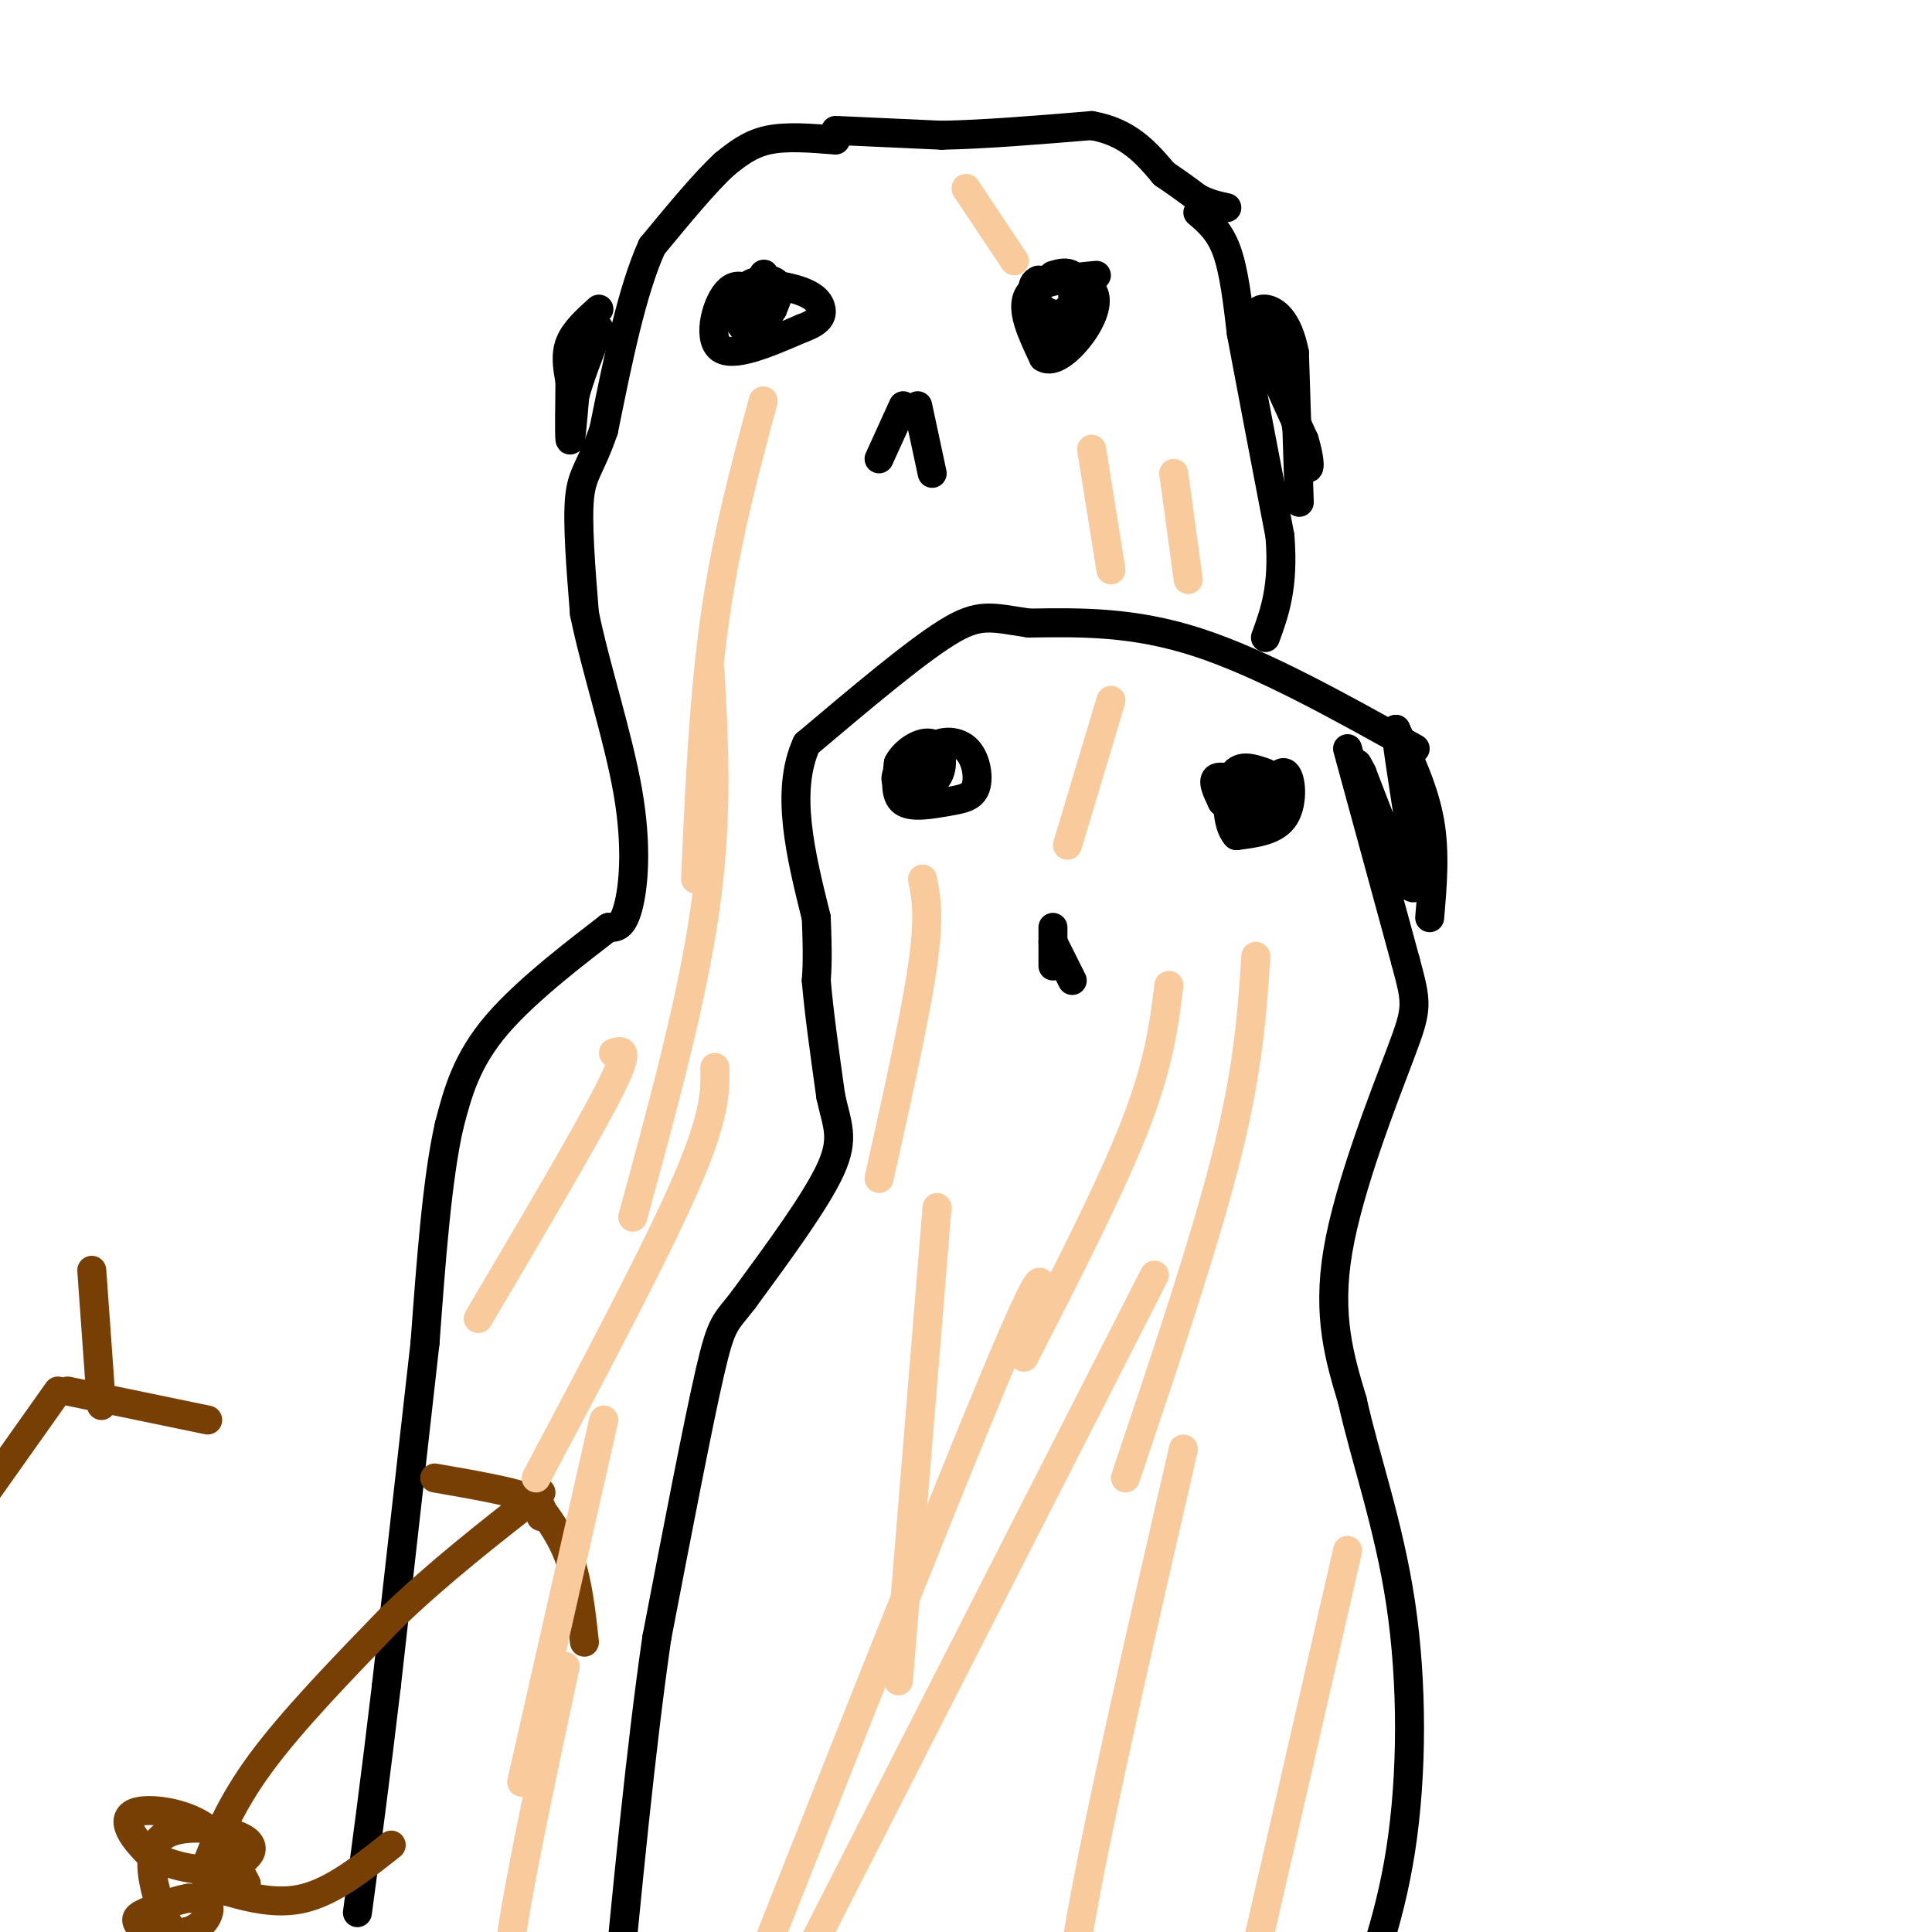 <svg viewBox='0 0 400 400' version='1.1' xmlns='http://www.w3.org/2000/svg' xmlns:xlink='http://www.w3.org/1999/xlink'><g fill='none' stroke='#000000' stroke-width='6' stroke-linecap='round' stroke-linejoin='round'><path d='M173,27c0.000,0.000 22.000,1.000 22,1'/><path d='M195,28c8.833,-0.167 19.917,-1.083 31,-2'/><path d='M226,26c7.667,1.333 11.333,5.667 15,10'/><path d='M241,36c3.667,2.500 5.333,3.750 7,5'/><path d='M248,41c2.167,1.167 4.083,1.583 6,2'/><path d='M173,29c-5.083,-0.417 -10.167,-0.833 -14,0c-3.833,0.833 -6.417,2.917 -9,5'/><path d='M150,34c-4.000,3.667 -9.500,10.333 -15,17'/><path d='M135,51c-4.167,9.167 -7.083,23.583 -10,38'/><path d='M125,89c-2.711,7.956 -4.489,8.844 -5,14c-0.511,5.156 0.244,14.578 1,24'/><path d='M121,127c2.143,10.702 7.000,25.458 9,37c2.000,11.542 1.143,19.869 0,24c-1.143,4.131 -2.571,4.065 -4,4'/><path d='M126,192c-5.289,4.133 -16.511,12.467 -23,20c-6.489,7.533 -8.244,14.267 -10,21'/><path d='M93,233c-2.500,11.000 -3.750,28.000 -5,45'/><path d='M88,278c-2.167,19.333 -5.083,45.167 -8,71'/><path d='M80,349c-2.333,19.667 -4.167,33.333 -6,47'/><path d='M248,44c2.250,1.917 4.500,3.833 6,8c1.500,4.167 2.250,10.583 3,17'/><path d='M257,69c1.833,9.833 4.917,25.917 8,42'/><path d='M265,111c0.833,10.500 -1.083,15.750 -3,21'/><path d='M293,155c-15.833,-8.833 -31.667,-17.667 -45,-22c-13.333,-4.333 -24.167,-4.167 -35,-4'/><path d='M213,129c-7.933,-1.200 -10.267,-2.200 -17,2c-6.733,4.200 -17.867,13.600 -29,23'/><path d='M167,154c-4.500,9.833 -1.250,22.917 2,36'/><path d='M169,190c0.333,8.167 0.167,10.583 0,13'/><path d='M169,203c0.500,6.167 1.750,15.083 3,24'/><path d='M172,227c1.267,5.867 2.933,8.533 0,15c-2.933,6.467 -10.467,16.733 -18,27'/><path d='M154,269c-3.867,5.089 -4.533,4.311 -7,15c-2.467,10.689 -6.733,32.844 -11,55'/><path d='M136,339c-3.333,22.833 -6.167,52.417 -9,82'/><path d='M127,421c-2.000,18.667 -2.500,24.333 -3,30'/><path d='M279,155c0.000,0.000 12.000,44.000 12,44'/><path d='M291,199c2.440,9.036 2.542,9.625 -1,19c-3.542,9.375 -10.726,27.536 -13,41c-2.274,13.464 0.363,22.232 3,31'/><path d='M280,290c2.583,11.738 7.542,25.583 10,42c2.458,16.417 2.417,35.405 0,51c-2.417,15.595 -7.208,27.798 -12,40'/><path d='M296,190c0.583,-6.750 1.167,-13.500 0,-20c-1.167,-6.500 -4.083,-12.750 -7,-19'/><path d='M289,151c0.289,5.178 4.511,27.622 4,32c-0.511,4.378 -5.756,-9.311 -11,-23'/><path d='M282,160c-1.833,-3.667 -0.917,-1.333 0,1'/><path d='M269,104c0.000,0.000 -1.000,-31.000 -1,-31'/><path d='M268,73c-1.345,-6.940 -4.208,-8.792 -6,-9c-1.792,-0.208 -2.512,1.226 -1,6c1.512,4.774 5.256,12.887 9,21'/><path d='M270,91c1.622,5.267 1.178,7.933 0,4c-1.178,-3.933 -3.089,-14.467 -5,-25'/><path d='M265,70c-1.167,-4.500 -1.583,-3.250 -2,-2'/><path d='M124,64c-2.500,2.250 -5.000,4.500 -6,7c-1.000,2.500 -0.500,5.250 0,8'/><path d='M118,79c-0.044,4.311 -0.156,11.089 0,12c0.156,0.911 0.578,-4.044 1,-9'/><path d='M119,82c1.000,-3.833 3.000,-8.917 5,-14'/><path d='M193,163c-0.702,-3.159 -1.404,-6.319 0,-8c1.404,-1.681 4.915,-1.884 7,0c2.085,1.884 2.744,5.856 2,8c-0.744,2.144 -2.893,2.462 -6,3c-3.107,0.538 -7.174,1.297 -9,0c-1.826,-1.297 -1.413,-4.648 -1,-8'/><path d='M186,158c1.264,-2.523 4.924,-4.831 7,-4c2.076,0.831 2.567,4.800 1,7c-1.567,2.200 -5.191,2.631 -7,2c-1.809,-0.631 -1.803,-2.323 -1,-3c0.803,-0.677 2.401,-0.338 4,0'/><path d='M190,160c0.667,0.000 0.333,0.000 0,0'/><path d='M260,163c-3.417,-1.250 -6.833,-2.500 -8,-2c-1.167,0.500 -0.083,2.750 1,5'/><path d='M253,166c1.333,1.333 4.167,2.167 7,3'/><path d='M260,169c-0.369,-0.679 -4.792,-3.875 -6,-4c-1.208,-0.125 0.798,2.821 3,4c2.202,1.179 4.601,0.589 7,0'/><path d='M260,168c2.311,-4.289 4.622,-8.578 6,-8c1.378,0.578 1.822,6.022 0,9c-1.822,2.978 -5.911,3.489 -10,4'/><path d='M256,173c-2.089,-2.000 -2.311,-9.000 -1,-12c1.311,-3.000 4.156,-2.000 7,-1'/><path d='M227,57c-6.083,0.583 -12.167,1.167 -14,4c-1.833,2.833 0.583,7.917 3,13'/><path d='M216,74c2.024,1.393 5.583,-1.625 8,-5c2.417,-3.375 3.690,-7.107 2,-9c-1.690,-1.893 -6.345,-1.946 -11,-2'/><path d='M215,58c-1.915,0.670 -1.204,3.344 0,5c1.204,1.656 2.901,2.292 5,2c2.099,-0.292 4.600,-1.512 5,-3c0.400,-1.488 -1.300,-3.244 -3,-5'/><path d='M222,57c-1.167,-0.833 -2.583,-0.417 -4,0'/><path d='M217,69c3.044,-3.800 6.089,-7.600 7,-8c0.911,-0.400 -0.311,2.600 -1,3c-0.689,0.400 -0.844,-1.800 -1,-4'/><path d='M160,64c-3.200,-3.111 -6.400,-6.222 -9,-4c-2.600,2.222 -4.600,9.778 -2,12c2.600,2.222 9.800,-0.889 17,-4'/><path d='M166,68c3.644,-1.317 4.253,-2.610 4,-4c-0.253,-1.390 -1.367,-2.878 -5,-4c-3.633,-1.122 -9.786,-1.879 -12,0c-2.214,1.879 -0.490,6.394 1,8c1.490,1.606 2.745,0.303 4,-1'/><path d='M158,67c1.650,-1.922 3.774,-6.228 3,-8c-0.774,-1.772 -4.444,-1.011 -6,0c-1.556,1.011 -0.996,2.272 -1,4c-0.004,1.728 -0.573,3.922 0,3c0.573,-0.922 2.286,-4.961 4,-9'/><path d='M158,57c0.500,-1.000 -0.250,1.000 -1,3'/><path d='M182,95c0.000,0.000 5.000,-11.000 5,-11'/><path d='M193,98c0.000,0.000 -3.000,-14.000 -3,-14'/><path d='M218,200c0.000,0.000 0.000,-8.000 0,-8'/><path d='M218,195c0.000,0.000 4.000,8.000 4,8'/></g>
<g fill='none' stroke='#783f04' stroke-width='6' stroke-linecap='round' stroke-linejoin='round'><path d='M42,388c2.750,-7.083 5.500,-14.167 12,-23c6.500,-8.833 16.750,-19.417 27,-30'/><path d='M81,335c9.667,-9.333 20.333,-17.667 31,-26'/><path d='M12,288c0.000,0.000 -17.000,24.000 -17,24'/><path d='M45,391c6.000,1.750 12.000,3.500 18,2c6.000,-1.500 12.000,-6.250 18,-11'/><path d='M51,390c-2.417,-4.643 -4.833,-9.286 -9,-12c-4.167,-2.714 -10.083,-3.500 -13,-3c-2.917,0.500 -2.833,2.286 -2,4c0.833,1.714 2.417,3.357 4,5'/><path d='M31,384c3.157,1.747 9.049,3.615 14,3c4.951,-0.615 8.962,-3.713 6,-6c-2.962,-2.287 -12.896,-3.761 -17,-1c-4.104,2.761 -2.379,9.759 -1,14c1.379,4.241 2.411,5.724 4,6c1.589,0.276 3.736,-0.657 5,-2c1.264,-1.343 1.647,-3.098 1,-4c-0.647,-0.902 -2.323,-0.951 -4,-1'/><path d='M39,393c-2.512,0.417 -6.792,1.958 -9,3c-2.208,1.042 -2.345,1.583 0,4c2.345,2.417 7.173,6.708 12,11'/><path d='M111,311c2.667,3.583 5.333,7.167 7,12c1.667,4.833 2.333,10.917 3,17'/><path d='M112,314c0.333,-1.333 0.667,-2.667 -3,-4c-3.667,-1.333 -11.333,-2.667 -19,-4'/><path d='M14,288c0.000,0.000 29.000,6.000 29,6'/><path d='M21,291c0.000,0.000 -2.000,-28.000 -2,-28'/></g>
<g fill='none' stroke='#f9cb9c' stroke-width='6' stroke-linecap='round' stroke-linejoin='round'><path d='M127,218c1.833,-0.583 3.667,-1.167 -1,8c-4.667,9.167 -15.833,28.083 -27,47'/><path d='M148,221c0.083,4.917 0.167,9.833 -6,24c-6.167,14.167 -18.583,37.583 -31,61'/><path d='M125,294c0.000,0.000 -17.000,75.000 -17,75'/><path d='M117,345c-4.583,21.417 -9.167,42.833 -11,55c-1.833,12.167 -0.917,15.083 0,18'/><path d='M158,83c-3.833,14.250 -7.667,28.500 -10,45c-2.333,16.500 -3.167,35.250 -4,54'/><path d='M147,139c0.833,15.083 1.667,30.167 -1,49c-2.667,18.833 -8.833,41.417 -15,64'/><path d='M194,250c0.000,0.000 -8.000,98.000 -8,98'/><path d='M239,264c0.000,0.000 -77.000,151.000 -77,151'/><path d='M212,280c3.333,-12.250 6.667,-24.500 -3,-2c-9.667,22.500 -32.333,79.750 -55,137'/><path d='M245,300c-8.500,36.917 -17.000,73.833 -21,96c-4.000,22.167 -3.500,29.583 -3,37'/><path d='M279,321c0.000,0.000 -22.000,96.000 -22,96'/><path d='M260,198c-0.750,11.500 -1.500,23.000 -6,41c-4.500,18.000 -12.750,42.500 -21,67'/><path d='M242,204c-1.000,8.083 -2.000,16.167 -7,29c-5.000,12.833 -14.000,30.417 -23,48'/><path d='M191,182c0.750,3.833 1.500,7.667 0,18c-1.500,10.333 -5.250,27.167 -9,44'/><path d='M230,145c0.000,0.000 -9.000,30.000 -9,30'/><path d='M226,93c0.000,0.000 4.000,25.000 4,25'/><path d='M243,98c0.000,0.000 3.000,22.000 3,22'/><path d='M200,39c0.000,0.000 10.000,15.000 10,15'/></g>
</svg>